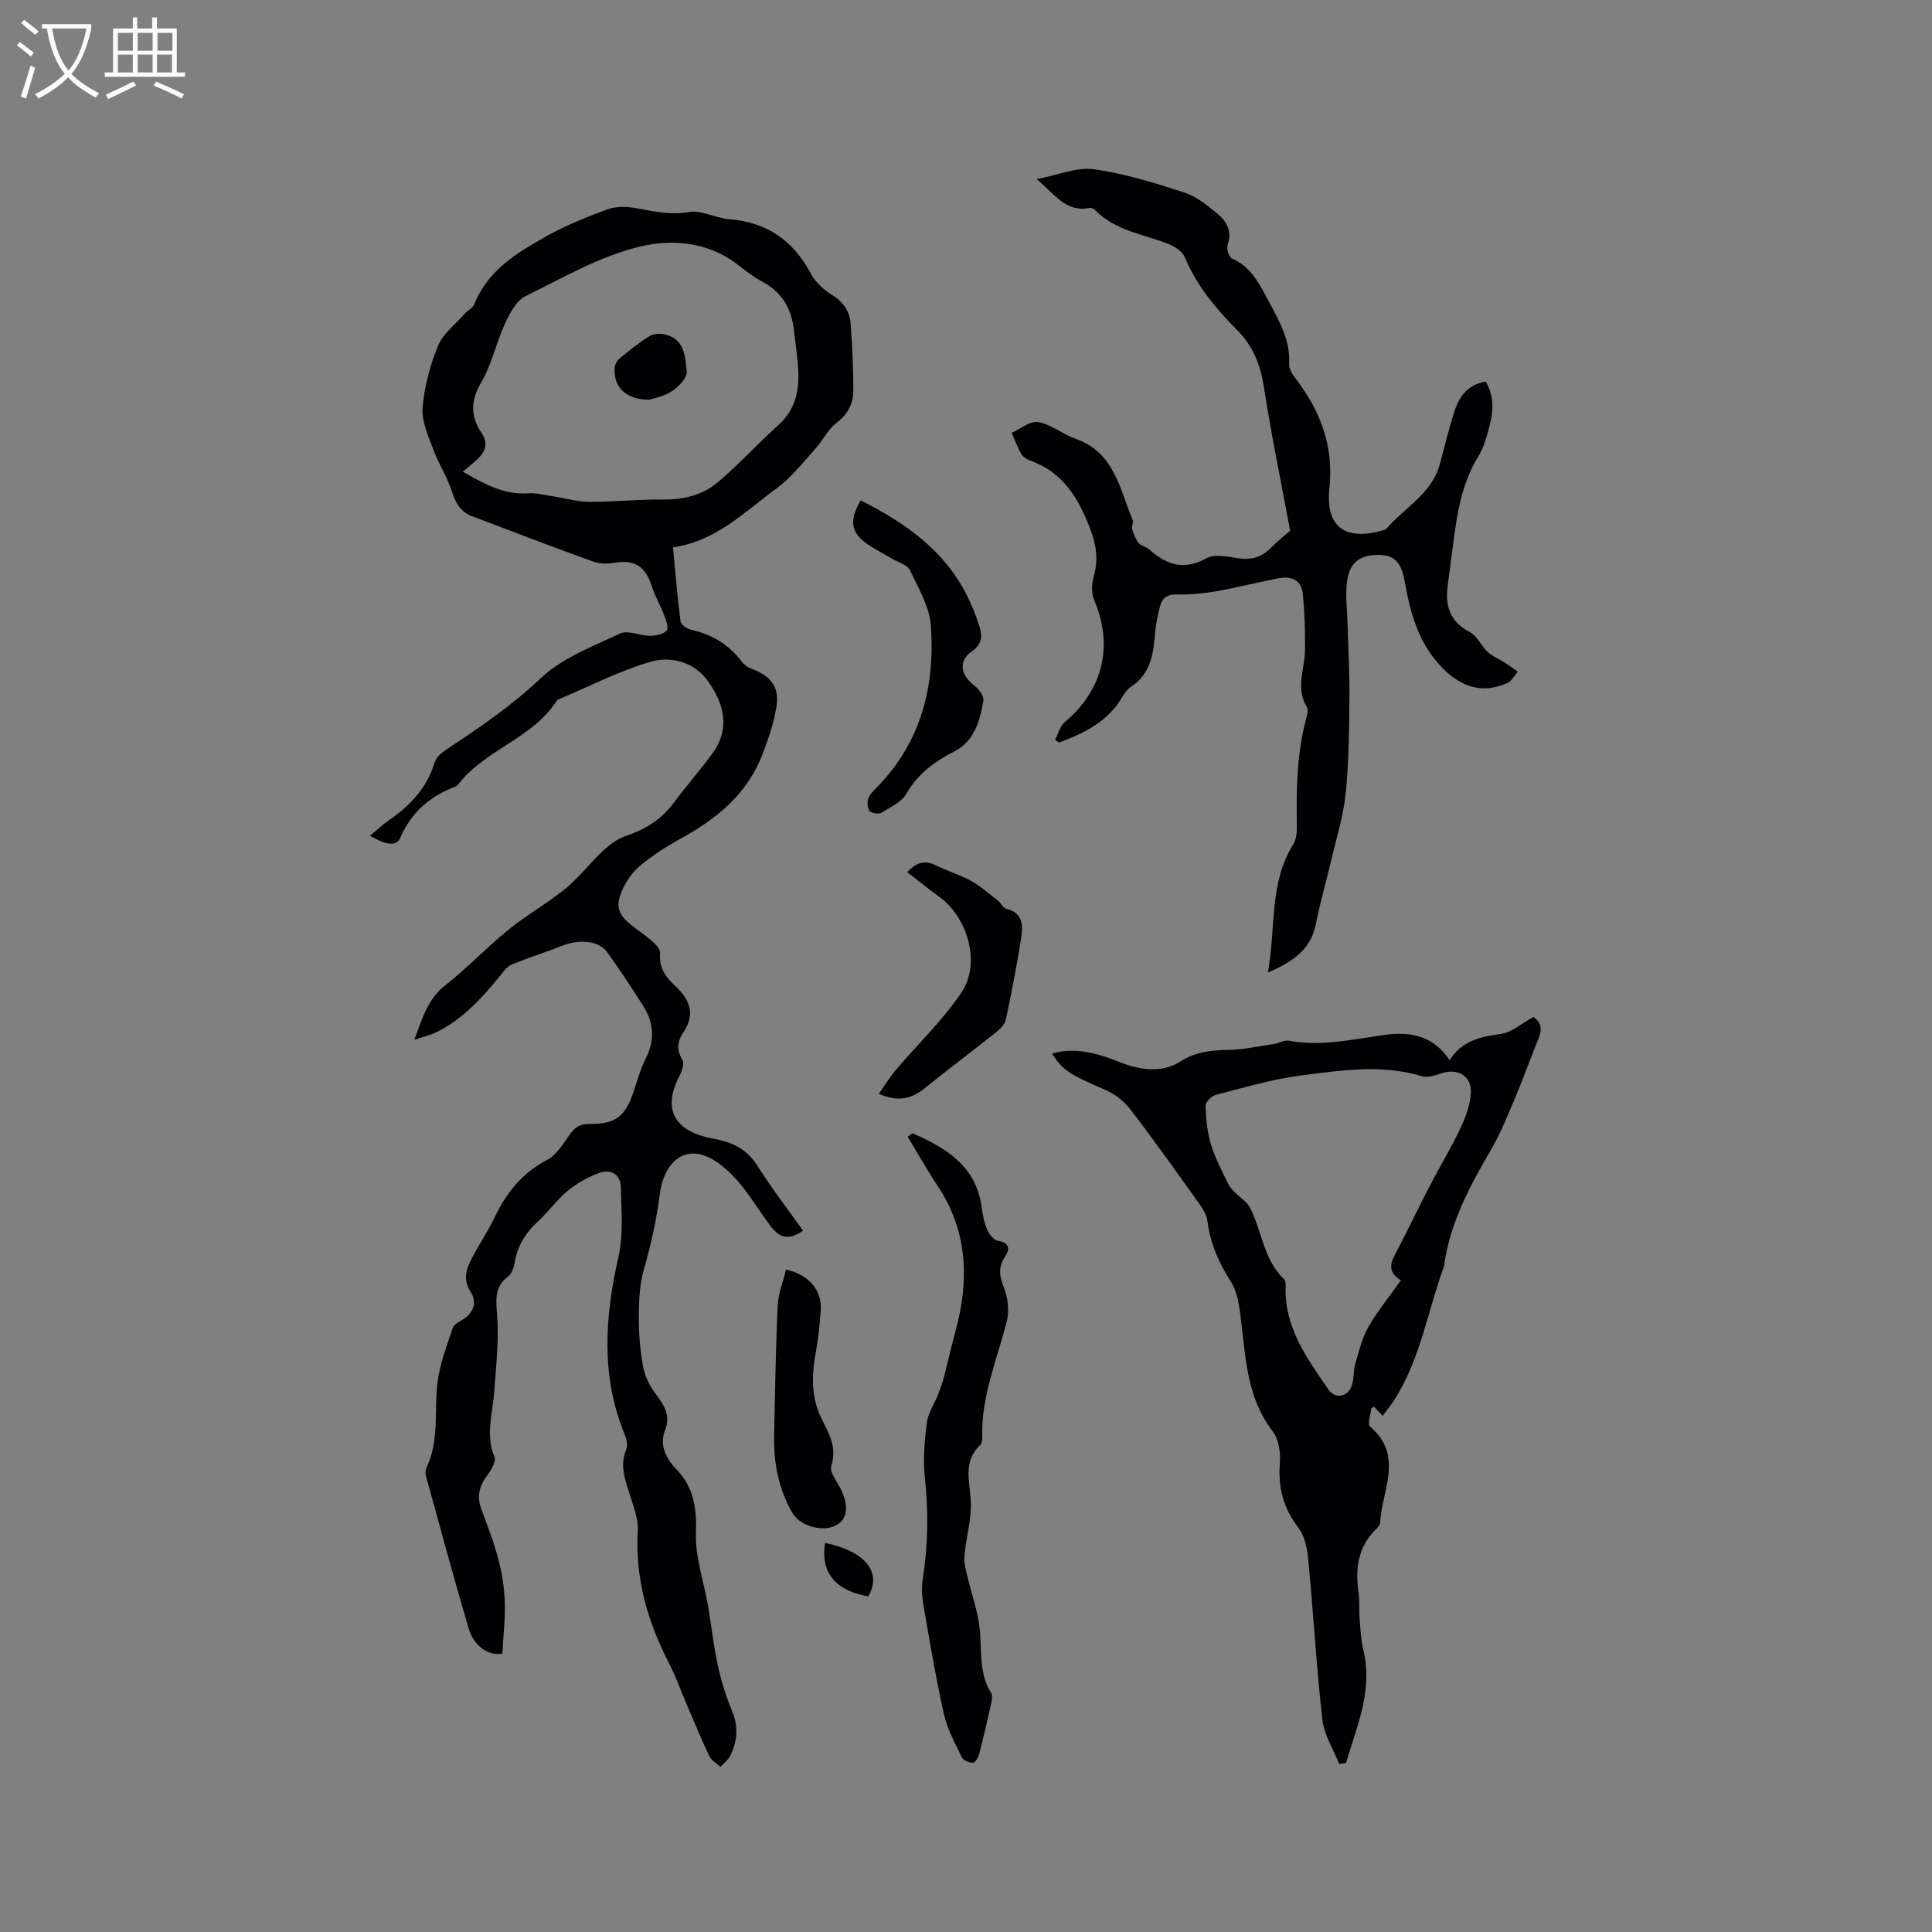 <svg enable-background="new 0 0 400 400" viewBox="0 0 400 400" xmlns="http://www.w3.org/2000/svg"><rect x="0" y="0" width="400" height="400" fill="#808080" stroke="none"/><g fill="#010103"><path d="m85.79 215.26c1.68-4.48 2.76-8.4 6.37-11.24 4.57-3.6 8.61-7.88 13.13-11.55 3.75-3.04 8.03-5.43 11.77-8.48 2.83-2.32 5.09-5.32 7.78-7.83 1.33-1.24 2.91-2.46 4.6-3.03 4.05-1.36 7.45-3.41 10.03-6.89s5.47-6.74 8.03-10.24c3.81-5.21 2.35-10.43-.97-15.04-2.84-3.94-7.68-5.2-11.97-3.92-6.52 1.94-12.67 5.13-18.98 7.78-.1.04-.21.1-.26.18-5.01 7.92-14.87 10.14-20.45 17.4-.13.16-.3.34-.48.41-5.25 1.97-9.16 5.25-11.47 10.56-.84 1.94-2.89 1.64-6.33-.33 1.36-1.12 2.59-2.29 3.97-3.24 4.38-3.01 7.84-6.67 9.42-11.93.29-.98 1.3-1.91 2.21-2.52 6.85-4.58 13.62-9.1 19.7-14.88 4.46-4.23 10.77-6.62 16.5-9.31 1.62-.76 4.1.48 6.19.48 1.2 0 2.75-.32 3.46-1.11.46-.52-.17-2.19-.57-3.25-.74-1.96-1.85-3.79-2.48-5.79-1.36-4.32-3.65-5.72-8.03-4.94-1.39.25-3.02.15-4.35-.34-8.34-3.03-16.63-6.19-24.92-9.35-2.36-.9-3.38-2.78-4.15-5.17-.95-2.96-2.73-5.65-3.81-8.58-1.04-2.81-2.47-5.85-2.24-8.67.35-4.36 1.54-8.8 3.21-12.86 1.04-2.54 3.61-4.46 5.52-6.63.62-.7 1.67-1.16 1.98-1.95 2.79-7.04 8.83-10.68 14.93-14.09 4.04-2.26 8.41-4.02 12.77-5.61 1.73-.63 3.91-.53 5.78-.2 3.63.64 7.07 1.48 10.93.8 2.61-.46 5.52 1.26 8.33 1.48 7.84.6 13.3 4.41 16.96 11.31.94 1.77 2.69 3.31 4.41 4.4 2.29 1.44 3.6 3.37 3.8 5.87.37 4.63.55 9.29.56 13.93.01 2.74-1.18 4.92-3.54 6.72-1.79 1.36-2.82 3.67-4.38 5.38-2.54 2.8-4.92 5.89-7.93 8.09-6.6 4.84-12.52 10.96-21.48 12.24.51 5.31.9 10.35 1.56 15.34.09.69 1.39 1.56 2.25 1.75 4.33.93 7.78 3.09 10.46 6.62.48.63 1.25 1.15 2 1.43 3.95 1.48 5.78 3.73 5.16 7.78-.52 3.38-1.68 6.72-2.91 9.94-3.16 8.27-9.57 13.43-17.1 17.54-2.87 1.57-5.64 3.4-8.17 5.46-1.5 1.22-2.75 2.98-3.59 4.74-1.74 3.62-1.13 5.45 2.04 7.87 1.43 1.09 2.93 2.11 4.26 3.32.64.58 1.44 1.55 1.37 2.27-.3 3.01 1.23 5 3.23 6.86 2.93 2.74 4.12 5.72 1.59 9.48-1.15 1.7-1.52 3.56-.23 5.65.47.76-.08 2.45-.62 3.48-3.96 7.56.01 11.63 6.84 12.85 4.03.72 7.07 2.08 9.32 5.64 2.93 4.63 6.29 8.99 9.46 13.46-2.9 1.99-4.77 1.68-6.84-1.11-1.96-2.64-3.69-5.44-5.72-8.02-1.3-1.65-2.8-3.2-4.46-4.48-7.01-5.42-11.78-.7-12.64 6.05-.69 5.4-1.84 10.56-3.34 15.76-.91 3.14-.97 6.59-1 9.9-.02 3.27.28 6.58.84 9.81.32 1.86 1.16 3.77 2.25 5.32 1.79 2.53 3.74 4.61 2.29 8.24-1.13 2.83.25 5.72 2.32 7.85 3.72 3.82 4.3 8.16 4.13 13.38-.16 4.92 1.62 9.9 2.48 14.87.72 4.14 1.16 8.35 2.05 12.45.69 3.18 1.67 6.34 2.92 9.34 1.39 3.32 1.15 6.41-.42 9.47-.43.84-1.3 1.46-1.96 2.18-.79-.73-1.88-1.32-2.3-2.22-1.72-3.63-3.25-7.36-4.83-11.06-1.17-2.72-2.16-5.54-3.51-8.17-4.46-8.62-7.04-17.59-6.48-27.43.14-2.42-.85-4.97-1.61-7.37-.99-3.13-2.19-6.13-.76-9.5.35-.83.05-2.14-.33-3.07-5-12.11-4.11-24.32-1.3-36.77 1.05-4.63.6-9.64.49-14.47-.06-2.68-2.14-3.77-4.51-2.89-2.3.85-4.57 2.11-6.46 3.67-2.27 1.87-4.02 4.37-6.2 6.38-2.6 2.38-4.28 5.13-4.83 8.64-.15.98-.63 2.19-1.36 2.75-2.92 2.23-2.46 4.92-2.23 8.16.37 5.21-.25 10.5-.62 15.74-.32 4.48-1.84 8.89.05 13.45.39.94-.71 2.78-1.54 3.88-1.61 2.13-2.12 4.27-1.21 6.8 1.23 3.43 2.61 6.84 3.53 10.36.77 2.92 1.26 5.99 1.36 9.01.12 3.57-.32 7.16-.51 10.67-2.86.51-5.88-1.54-6.95-5.16-3.09-10.46-5.93-20.99-8.83-31.5-.16-.56-.17-1.31.07-1.81 2.69-5.6 1.59-11.64 2.27-17.48.45-3.92 1.93-7.74 3.19-11.52.27-.82 1.56-1.32 2.4-1.92 2.05-1.48 2.58-3.52 1.28-5.53-1.68-2.6-.85-4.84.35-7.12 1.49-2.81 3.27-5.46 4.64-8.32 2.45-5.1 5.73-9.21 10.91-11.9 1.9-.99 3.23-3.25 4.56-5.12 1.07-1.51 2.12-2.32 4.1-2.29 5.48.07 7.5-1.56 9.23-6.82.76-2.31 1.44-4.67 2.52-6.83 1.91-3.81 1.6-7.39-.61-10.85-2.39-3.75-4.84-7.47-7.43-11.08-1.67-2.32-5.64-2.73-9.08-1.39-3.52 1.37-7.14 2.52-10.64 3.94-.88.35-1.59 1.29-2.22 2.07-3.88 4.81-7.98 9.38-13.69 12.1-1.18.54-2.5.83-4.28 1.42zm10.04-117.6c4.42 2.51 8.49 4.84 13.56 4.47 1.54-.11 3.12.31 4.67.55 2.64.4 5.26 1.18 7.9 1.21 5.07.04 10.15-.53 15.23-.47 4.21.05 8.16-.85 11.29-3.47 4.45-3.72 8.36-8.06 12.67-11.95 3.61-3.25 4.42-7.31 4.09-11.81-.19-2.64-.56-5.26-.87-7.89-.51-4.36-2.4-7.77-6.44-9.92-1.95-1.04-3.71-2.45-5.48-3.79-5.94-4.53-13.37-5.07-19.65-3.61-8.37 1.94-16.19 6.47-24.02 10.35-1.88.93-3.22 3.49-4.19 5.58-1.85 4.01-2.76 8.51-4.97 12.27-2.2 3.74-2.22 7 0 10.32 1.53 2.3.95 3.93-.76 5.56-.85.79-1.77 1.51-3.03 2.6z"/><path d="m267.11 109.89c-1.94-10.44-3.94-20.05-5.43-29.74-.69-4.5-2.23-8.45-5.32-11.57-4.52-4.55-8.56-9.33-11.06-15.33-.48-1.14-1.94-2.14-3.18-2.65-5.24-2.13-11.17-2.74-15.39-7.1-.26-.27-.79-.52-1.13-.45-4.83.98-7.15-2.73-10.97-5.96 4.44-.85 8.28-2.54 11.83-2.05 6.34.87 12.57 2.82 18.7 4.8 2.52.81 4.78 2.68 6.89 4.4 1.95 1.59 3.09 3.66 2.11 6.47-.27.78.28 2.55.9 2.81 3.66 1.54 5.46 4.81 7.09 7.89 2.28 4.33 5.05 8.62 4.75 13.93-.05.92.56 2.03 1.17 2.81 5.24 6.77 8.11 14.09 7.17 22.95-.85 8.06 3.34 10.99 11.21 8.65.2-.06.44-.11.56-.25 3.81-4.42 9.49-7.3 11.13-13.52.94-3.58 1.83-7.19 2.95-10.71 1-3.16 2.79-5.69 6.52-6.26 1.76 3.01 1.6 6.14.77 9.24-.57 2.14-1.17 4.38-2.31 6.23-4.08 6.66-4.66 14.16-5.66 21.58-.24 1.79-.47 3.57-.7 5.36-.53 4.18.59 7.38 4.65 9.48 1.51.78 2.3 2.84 3.64 4.07 1.05.96 2.45 1.52 3.67 2.3.88.56 1.72 1.19 2.58 1.79-.7.8-1.24 1.94-2.12 2.33-5.23 2.34-9.63.89-13.62-3.23-4.87-5.04-6.51-11.23-7.68-17.75-.73-4.08-2.18-5.48-5.34-5.52-3.83-.04-6.02 1.45-6.58 5.35-.41 2.89 0 5.89.08 8.84.14 5.16.46 10.32.4 15.47-.07 6.56-.12 13.15-.77 19.67-.45 4.56-1.86 9.02-2.91 13.51-1.06 4.53-2.37 9-3.27 13.56-1.06 5.37-4.79 7.81-9.94 10.07 1.68-9.33.25-18.5 5.24-26.53.62-.99.78-2.42.76-3.63-.13-7.54-.04-15.04 1.93-22.4.21-.79.47-1.88.12-2.46-2.37-3.9-.41-7.84-.36-11.77.05-3.88-.08-7.78-.46-11.64-.27-2.73-2.31-3.71-4.84-3.23-4.36.82-8.67 1.95-13.05 2.71-2.69.47-5.46.72-8.19.67-1.96-.04-3.03.69-3.47 2.42s-.84 3.5-1 5.27c-.38 4.39-.78 8.62-5.01 11.41-1.33.88-2.02 2.68-3.07 4-3.09 3.88-7.35 5.9-11.82 7.55-.28-.19-.56-.37-.84-.56.65-1.23 1-2.81 1.99-3.64 7.96-6.68 10.15-15.91 6.09-25.33-.6-1.39-.5-3.35-.07-4.86.95-3.33.58-6.3-.63-9.55-2.43-6.5-5.66-12.06-12.66-14.48-.66-.23-1.4-.75-1.73-1.35-.78-1.38-1.33-2.89-1.98-4.35 1.85-.81 3.86-2.53 5.51-2.23 2.69.48 5.05 2.54 7.71 3.46 8.07 2.8 9.14 10.4 11.86 16.88.21.5-.3 1.27-.14 1.81.31 1.02.71 2.09 1.36 2.9.49.61 1.55.73 2.16 1.29 3.57 3.24 7.18 4.45 11.88 1.86 1.69-.93 4.38-.34 6.55 0 2.89.44 5.11-.32 7.08-2.44 1.29-1.34 2.82-2.49 3.69-3.25z"/><path d="m217.8 218.13c3.85-1.11 7.53-.48 11.17.71 1.81.59 3.54 1.43 5.37 1.92 3.48.94 6.97.98 10.12-1.03 2.99-1.9 6.19-2.31 9.67-2.35 3.23-.03 6.46-.77 9.68-1.25 1.04-.16 2.13-.84 3.08-.66 6.83 1.26 13.4-.35 20.09-1.24 4.87-.65 9.79.12 13.15 5.29 2.47-4.01 6.29-4.86 10.53-5.44 2.35-.32 4.47-2.25 6.82-3.53 2.47 1.73 1.33 3.78.51 5.83-1.51 3.79-2.9 7.63-4.5 11.39-1.47 3.46-2.88 6.97-4.76 10.2-4.32 7.43-8.38 14.92-9.68 23.57-.03.21-.01.44-.08.63-3.39 9.26-4.88 19.24-10.33 27.73-.68 1.05-1.48 2.02-2.37 3.24-.73-.78-1.27-1.35-1.78-1.89-.29.17-.57.24-.58.35-.14 1.29-.83 3.28-.26 3.76 7.13 6.04 2.39 13.21 2.1 19.93-.02.44-.49.93-.85 1.29-3.79 3.71-4.34 8.26-3.62 13.22.25 1.74.07 3.54.21 5.31.18 2.18.27 4.39.78 6.5 2.03 8.42-1.38 15.79-3.59 23.4-.48.06-.95.12-1.43.18-1.2-3.05-3.11-6.02-3.47-9.16-1.25-11.13-1.88-22.33-2.95-33.49-.21-2.18-.79-4.67-2.08-6.34-3.11-4.05-4.16-8.35-3.77-13.37.17-2.14-.25-4.87-1.49-6.49-5.98-7.77-5.55-17.09-6.96-25.99-.27-1.72-.77-3.55-1.69-4.99-2.49-3.89-4.3-7.96-4.86-12.6-.15-1.27-.98-2.55-1.76-3.64-4.68-6.55-9.35-13.12-14.25-19.51-1.27-1.65-3.16-3.1-5.07-3.93-7.58-3.31-8.79-3.98-11.1-7.55zm72.23 46.95c-3.27-2.07-1.81-4.18-.66-6.38 2.28-4.38 4.4-8.84 6.67-13.22 2.08-4 4.43-7.86 6.34-11.93 1.09-2.32 2.07-4.92 2.15-7.42.11-3.46-2.84-5.01-6.11-3.91-1.27.43-2.83.96-4.01.6-8.3-2.52-16.64-1.22-24.88-.18-6.03.76-11.94 2.53-17.85 4.05-.87.22-2.12 1.52-2.09 2.29.09 2.67.36 5.42 1.13 7.97.87 2.86 2.31 5.56 3.62 8.28.37.76 1.1 1.35 1.71 1.98.89.92 2.13 1.63 2.69 2.71 2.55 4.9 2.83 10.88 7.15 14.97.3.29.3 1.01.28 1.52-.27 8.41 4.41 14.78 8.82 21.21 1.49 2.18 4.15 1.64 4.94-.93.43-1.4.27-2.97.68-4.38.75-2.57 1.38-5.27 2.69-7.56 1.88-3.27 4.31-6.24 6.73-9.67z"/><path d="m188.93 234.62c6.91 3.07 13.17 6.74 14.31 15.34.21 1.57.53 3.17 1.14 4.61.4.94 1.32 2.14 2.17 2.3 2.48.46 2.62 1.65 1.48 3.4-1.36 2.09-1.13 3.91-.21 6.23.84 2.12 1.18 4.86.63 7.05-2.03 7.98-5.36 15.65-5.09 24.12.02.5-.08 1.2-.4 1.5-3.73 3.48-2.11 7.66-1.96 11.83.14 3.7-1 7.43-1.33 11.17-.13 1.43.32 2.93.66 4.37.81 3.46 2.05 6.87 2.47 10.37.55 4.58-.25 9.35 2.39 13.58.33.52.19 1.44.04 2.13-.78 3.51-1.59 7.02-2.5 10.51-.18.71-.82 1.81-1.26 1.82-.79.02-2.02-.46-2.32-1.09-1.41-2.92-3.02-5.85-3.72-8.97-1.69-7.52-2.96-15.14-4.28-22.74-.3-1.74-.36-3.61-.09-5.36 1.09-6.95 1.18-13.87.42-20.89-.41-3.74-.05-7.62.42-11.38.24-1.95 1.51-3.77 2.26-5.67.46-1.16.9-2.34 1.22-3.54.85-3.24 1.57-6.51 2.45-9.74 2.87-10.55 2.55-20.67-3.73-30.1-2.19-3.29-4.13-6.74-6.18-10.12.34-.24.67-.48 1.01-.73z"/><path d="m178.2 103.6c9.22 4.66 17.3 10.31 21.99 19.67 1.04 2.07 1.91 4.24 2.6 6.45.61 1.96.57 3.65-1.6 5.15-2.79 1.92-2.32 4.84.39 6.94.97.75 2.17 2.26 2.02 3.22-.68 4.18-1.9 8.46-5.99 10.53-4.17 2.12-7.58 4.66-9.99 8.81-1 1.72-3.29 2.78-5.14 3.88-.58.35-2.03.15-2.43-.34-.48-.57-.55-1.84-.27-2.6.35-.93 1.2-1.71 1.93-2.47 9.04-9.33 11.91-20.86 11.01-33.32-.28-3.93-2.58-7.79-4.35-11.49-.53-1.11-2.38-1.59-3.64-2.33-1.46-.86-2.95-1.66-4.39-2.55-4.15-2.55-4.74-5.15-2.14-9.55z"/><path d="m187.83 180.56c2.15-2.27 3.88-2.41 5.96-1.38 2.37 1.17 4.96 1.91 7.25 3.19 2.05 1.15 3.84 2.76 5.7 4.22.57.45.93 1.4 1.52 1.54 3.76.9 3.54 3.74 3.1 6.47-.89 5.52-1.94 11.03-3.11 16.5-.21.98-1.17 1.93-2.01 2.61-4.86 3.87-9.84 7.59-14.66 11.5-2.7 2.18-5.45 3.1-9.64 1.24 1.26-1.77 2.27-3.43 3.5-4.89 4.56-5.38 9.77-10.32 13.66-16.14 4.01-6 1.26-15.47-4.6-19.71-2.2-1.59-4.3-3.31-6.67-5.15z"/><path d="m162.74 262.86c4.79 1.04 7.48 4.33 7.19 8.45-.21 2.95-.51 5.92-1.05 8.83-.86 4.59-.91 9.23 1.11 13.36 1.61 3.29 3.38 6.07 2.12 10.04-.41 1.28 1.25 3.23 2.02 4.86 1.7 3.6 1.31 6.25-1.17 7.47-2.8 1.39-7.35.04-8.9-2.63-2.9-5-3.93-10.45-3.79-16.16.21-8.9.32-17.8.74-26.69.11-2.54 1.13-5.04 1.73-7.53z"/><path d="m179.76 330.52c-6.88-1.21-9.93-5.04-8.93-11.08 8.57 1.79 11.77 6.25 8.93 11.08z"/><path d="m134.5 82.76c-4.81.02-7.36-2.49-7.27-6.31.02-.73.4-1.69.94-2.14 2.03-1.7 4.11-3.36 6.35-4.75.85-.52 2.27-.54 3.3-.28 3.96 1.01 4.07 4.67 4.35 7.66.12 1.28-1.67 3.12-3.03 4.04-1.61 1.08-3.69 1.44-4.64 1.78z"/></g><path d="m6.4 11.7c-1-.8-1.9-1.6-2.9-2.3l.6-.7c.9.7 1.9 1.4 2.9 2.2zm-2.1 8.3c.7-2.1 1.4-4.2 2-6.4.2.1.6.3 1 .4-.7 2.3-1.3 4.4-1.9 6.4zm3-12.8c-1.1-.9-2.1-1.7-2.9-2.4l.6-.7c1 .8 2 1.5 3 2.4zm1.4-1.3v-.9h10.2v.9c-.9 4.2-2.3 7.3-4.1 9.4 1.3 1.4 3.2 2.7 5.7 4-.2.2-.4.5-.7.9-2.5-1.4-4.4-2.7-5.7-4.2-1.4 1.5-3.5 3-6.1 4.4 0 0 0 0-.1-.1-.3-.4-.5-.7-.7-.8 2.7-1.3 4.7-2.8 6.2-4.2-1.8-2.2-3-5.3-3.7-9.4zm9.2 0h-7.1c.6 3.8 1.7 6.7 3.4 8.7 1.7-2 2.9-4.8 3.7-8.7z" fill="#fcfbfa"/><path d="m31.6 3.6h.9v2.3h4.1v9.1h1.7v.9h-16.6v-.9h1.7v-9.1h4.1v-2.3h.9v2.3h3.1v-2.3zm-4 13.3.6.8c-1.9.9-3.8 1.9-5.8 2.8-.2-.3-.3-.6-.5-.9 2-.9 3.9-1.8 5.7-2.7zm-3.2-10.1v3.7h3.1v-3.7zm0 4.5v3.7h3.1v-3.7zm4.1-4.5v3.7h3.1v-3.7zm0 4.5v3.7h3.1v-3.7zm9.1 9.1c-2.1-1.1-4.1-2-5.8-2.7l.5-.8c2.2.9 4.1 1.8 5.8 2.6zm-1.9-13.6h-3.1v3.7h3.1zm-3.2 4.5v3.7h3.1v-3.7z" fill="#fcfbfa"/></svg>